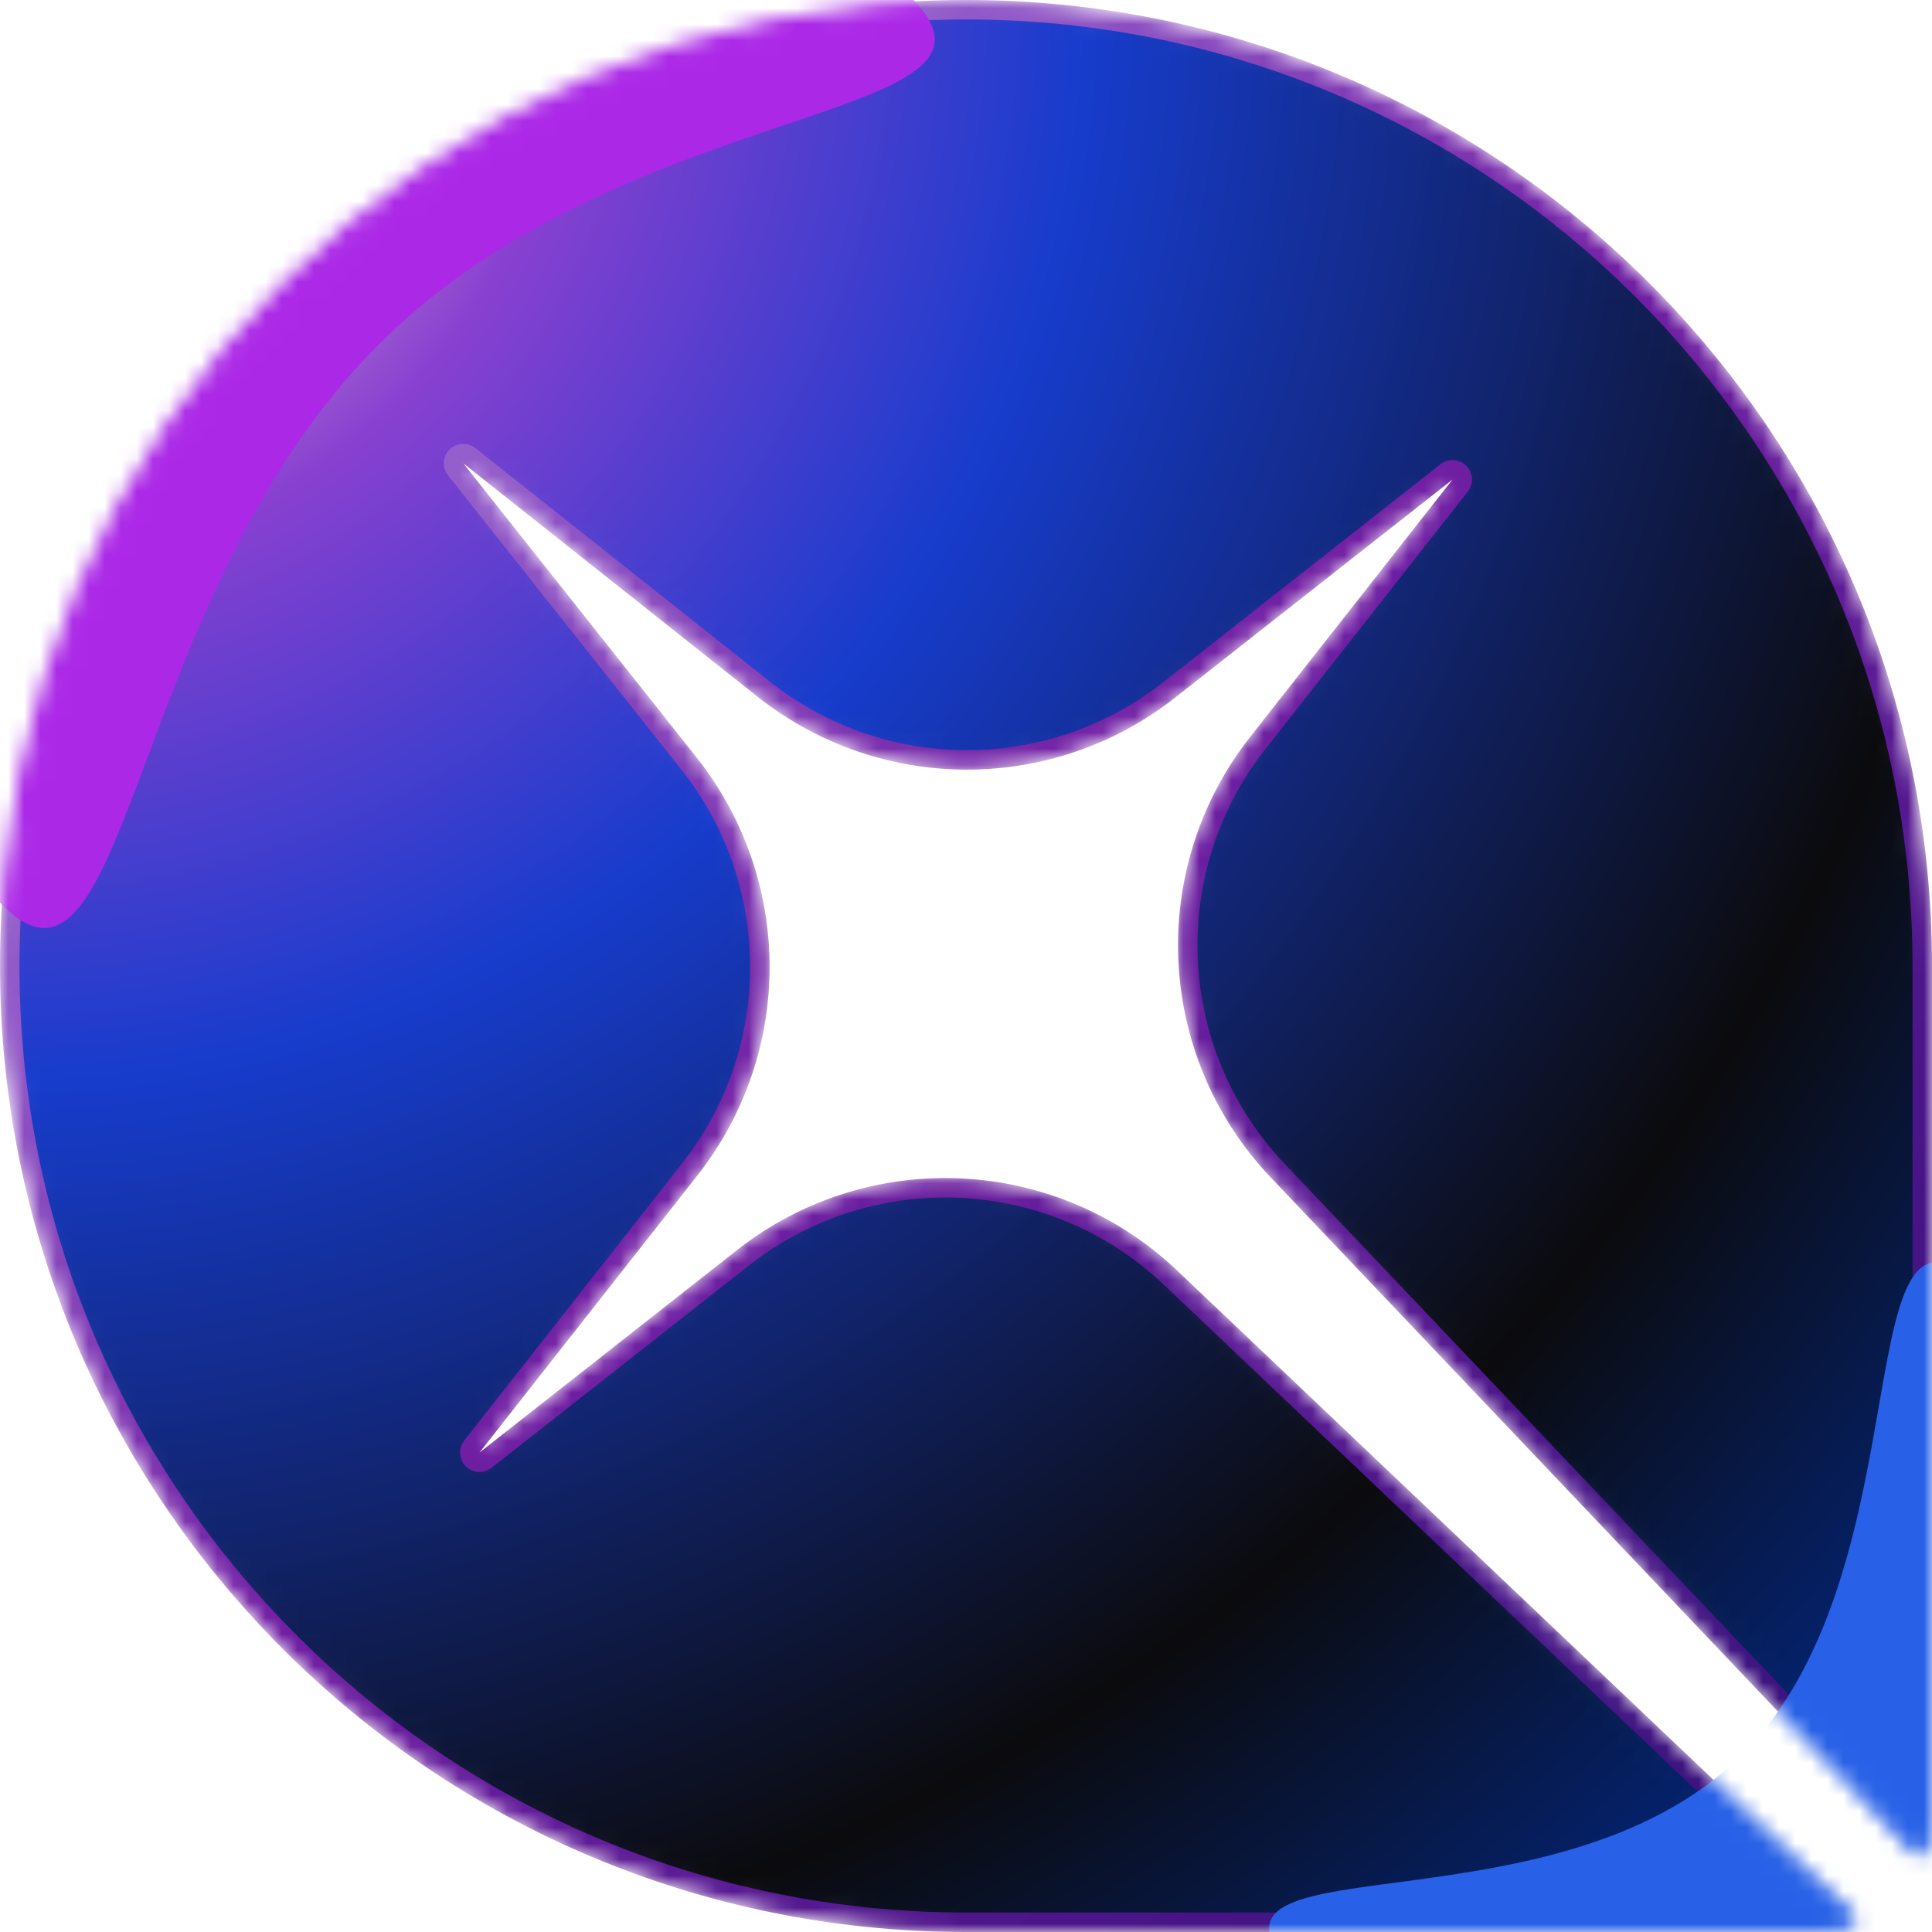 <svg width="120" height="120" viewBox="0 0 120 120" fill="none" xmlns="http://www.w3.org/2000/svg">
<path d="M115.365 119.647C115.212 119.698 115.057 119.745 114.9 119.786C115.057 119.745 115.212 119.698 115.365 119.647ZM47.051 43.272C47.763 43.836 48.502 44.348 49.264 44.807C49.518 44.96 49.775 45.108 50.034 45.249C51.457 46.027 52.949 46.627 54.48 47.049C55.593 47.357 56.727 47.57 57.868 47.69C58.866 47.795 59.871 47.828 60.873 47.789C61.16 47.777 61.446 47.76 61.732 47.737C62.589 47.668 63.443 47.548 64.289 47.373C64.57 47.316 64.851 47.251 65.131 47.181C66.67 46.797 68.175 46.236 69.614 45.498C69.876 45.363 70.135 45.223 70.392 45.077C71.291 44.566 72.162 43.983 72.995 43.328L90.221 29.784L77.646 45.777C76.743 46.925 75.978 48.143 75.349 49.408C75.139 49.829 74.945 50.257 74.766 50.688C74.706 50.832 74.648 50.977 74.591 51.122C74.422 51.556 74.268 51.995 74.129 52.437C72.463 57.743 72.974 63.548 75.597 68.503C75.743 68.779 75.895 69.052 76.054 69.322C76.848 70.671 77.804 71.948 78.922 73.126L119.475 115.83C119.517 115.729 119.557 115.627 119.594 115.524C119.743 115.113 119.854 114.685 119.921 114.242C119.543 116.718 117.828 118.753 115.536 119.589C115.634 119.553 115.732 119.515 115.829 119.475L73.124 78.923C71.947 77.805 70.669 76.849 69.32 76.055C69.05 75.896 68.778 75.744 68.502 75.598C68.09 75.38 67.671 75.176 67.247 74.987C66.964 74.861 66.679 74.74 66.392 74.627C64.24 73.779 61.972 73.3 59.687 73.194C59.383 73.18 59.078 73.172 58.773 73.171C58.62 73.171 58.468 73.171 58.315 73.174C58.01 73.18 57.705 73.192 57.401 73.211C57.248 73.221 57.096 73.232 56.944 73.245C56.639 73.27 56.335 73.303 56.032 73.342C55.88 73.362 55.729 73.383 55.578 73.406C55.275 73.451 54.973 73.504 54.671 73.563C54.37 73.622 54.07 73.688 53.771 73.76C53.472 73.833 53.175 73.912 52.878 73.998C52.73 74.04 52.583 74.085 52.435 74.131C52.14 74.224 51.847 74.323 51.556 74.429C51.41 74.482 51.265 74.537 51.12 74.593C50.83 74.706 50.543 74.826 50.257 74.952C49.829 75.141 49.405 75.345 48.987 75.565C48.708 75.711 48.432 75.865 48.159 76.025C47.338 76.505 46.541 77.046 45.775 77.648L29.782 90.222L43.326 72.997C43.7 72.52 44.051 72.032 44.378 71.533C44.542 71.283 44.7 71.031 44.852 70.777C47.055 67.085 48.024 62.874 47.76 58.726C47.742 58.44 47.718 58.155 47.688 57.87C47.628 57.299 47.545 56.73 47.438 56.165C47.385 55.882 47.325 55.6 47.26 55.32C47.195 55.039 47.124 54.76 47.047 54.482C46.971 54.204 46.888 53.926 46.799 53.651C46.534 52.824 46.215 52.01 45.844 51.214C45.72 50.949 45.591 50.685 45.456 50.424C44.846 49.25 44.118 48.121 43.271 47.053L28.774 28.776L47.051 43.272ZM119.951 114.012C119.96 113.93 119.968 113.847 119.975 113.763C119.968 113.847 119.96 113.93 119.951 114.012ZM103.432 18.604V18.603V18.604ZM100.873 16.075V16.074V16.075ZM26.454 10.247V10.248V10.247ZM30.765 7.591V7.592V7.591ZM119.945 114.058C119.947 114.043 119.949 114.028 119.951 114.012C119.949 114.028 119.947 114.043 119.945 114.058Z" fill="white"/>
<mask id="mask0_17_127" style="mask-type:alpha" maskUnits="userSpaceOnUse" x="0" y="0" width="120" height="120">
<path d="M60 0.604C92.803 0.604 119.395 27.197 119.396 60V113.208C119.395 113.716 119.333 114.209 119.218 114.681L79.36 72.71C72.411 65.392 71.884 54.084 78.121 46.15L90.696 30.157C90.885 29.917 90.864 29.573 90.648 29.356C90.432 29.14 90.088 29.12 89.848 29.309L72.621 42.852C65.223 48.669 54.8 48.647 47.427 42.799L29.149 28.302C28.909 28.111 28.564 28.132 28.347 28.349C28.13 28.566 28.11 28.911 28.301 29.151L42.797 47.429C48.645 54.802 48.667 65.225 42.851 72.623L29.307 89.849C29.118 90.089 29.138 90.433 29.355 90.649C29.571 90.866 29.915 90.886 30.155 90.697L46.148 78.123C54.082 71.886 65.39 72.413 72.708 79.362L114.679 119.218C114.208 119.333 113.715 119.395 113.208 119.396H60C27.197 119.395 0.604 92.803 0.604 60C0.605 27.197 27.197 0.605 60 0.604Z" fill="url(#paint0_radial_17_127)" stroke="url(#paint1_linear_17_127)" stroke-width="1.209" stroke-linejoin="round"/>
</mask>
<g mask="url(#mask0_17_127)">
<path d="M60 0.604C92.803 0.604 119.395 27.197 119.396 60V113.208C119.395 113.716 119.333 114.209 119.218 114.681L79.36 72.71C72.411 65.392 71.884 54.084 78.121 46.15L90.696 30.157C90.885 29.917 90.864 29.573 90.648 29.356C90.432 29.14 90.088 29.12 89.848 29.309L72.621 42.852C65.223 48.669 54.8 48.647 47.427 42.799L29.149 28.302C28.909 28.111 28.564 28.132 28.347 28.349C28.13 28.566 28.11 28.911 28.301 29.151L42.797 47.429C48.645 54.802 48.667 65.225 42.851 72.623L29.307 89.849C29.118 90.089 29.138 90.433 29.355 90.649C29.571 90.866 29.915 90.886 30.155 90.697L46.148 78.123C54.082 71.886 65.39 72.413 72.708 79.362L114.679 119.218C114.208 119.333 113.715 119.395 113.208 119.396H60C27.197 119.395 0.604 92.803 0.604 60C0.605 27.197 27.197 0.605 60 0.604Z" fill="url(#paint2_radial_17_127)" stroke="url(#paint3_linear_17_127)" stroke-width="1.209" stroke-linejoin="round"/>
<g filter="url(#filter0_f_17_127)">
<path d="M23.506 21.41C7.929 36.987 8.045 64.113 0.166 56.234C-7.712 48.356 -1.471 29.341 14.107 13.764C29.685 -1.814 48.7 -8.056 56.578 -0.177C64.457 7.701 39.084 5.832 23.506 21.41Z" fill="#AB28E7"/>
</g>
<g filter="url(#filter1_f_17_127)">
<path d="M108.191 108.997C119.965 97.223 114.269 71.114 123.467 80.312C132.665 89.51 130.578 106.511 118.804 118.285C107.031 130.058 90.03 132.146 80.832 122.947C71.633 113.749 96.418 120.77 108.191 108.997Z" fill="#2861E7"/>
</g>
</g>
<defs>
<filter id="filter0_f_17_127" x="-27.415" y="-27.759" width="109.647" height="109.571" filterUnits="userSpaceOnUse" color-interpolation-filters="sRGB">
<feFlood flood-opacity="0" result="BackgroundImageFix"/>
<feBlend mode="normal" in="SourceGraphic" in2="BackgroundImageFix" result="shape"/>
<feGaussianBlur stdDeviation="12.086" result="effect1_foregroundBlur_17_127"/>
</filter>
<filter id="filter1_f_17_127" x="54.656" y="54.214" width="98.72" height="98.641" filterUnits="userSpaceOnUse" color-interpolation-filters="sRGB">
<feFlood flood-opacity="0" result="BackgroundImageFix"/>
<feBlend mode="normal" in="SourceGraphic" in2="BackgroundImageFix" result="shape"/>
<feGaussianBlur stdDeviation="12.086" result="effect1_foregroundBlur_17_127"/>
</filter>
<radialGradient id="paint0_radial_17_127" cx="0" cy="0" r="1" gradientUnits="userSpaceOnUse" gradientTransform="translate(0.173 -7.15256e-06) rotate(45) scale(169.706)">
<stop offset="0.09" stop-color="#D1A8D3"/>
<stop offset="0.209" stop-color="#8840D0"/>
<stop offset="0.396" stop-color="#173CCC"/>
<stop offset="0.737" stop-color="#0B0B0D"/>
<stop offset="1" stop-color="#002FA5"/>
</radialGradient>
<linearGradient id="paint1_linear_17_127" x1="0.173" y1="2.94764e-06" x2="120.173" y2="120" gradientUnits="userSpaceOnUse">
<stop stop-color="#B59AF1"/>
<stop offset="0.486" stop-color="#701DA3"/>
<stop offset="1" stop-color="#2E0F75"/>
</linearGradient>
<radialGradient id="paint2_radial_17_127" cx="0" cy="0" r="1" gradientUnits="userSpaceOnUse" gradientTransform="translate(0.173 -7.15256e-06) rotate(45) scale(169.706)">
<stop offset="0.09" stop-color="#D1A8D3"/>
<stop offset="0.209" stop-color="#8840D0"/>
<stop offset="0.396" stop-color="#173CCC"/>
<stop offset="0.737" stop-color="#0B0B0D"/>
<stop offset="1" stop-color="#002FA5"/>
</radialGradient>
<linearGradient id="paint3_linear_17_127" x1="0.173" y1="2.94764e-06" x2="120.173" y2="120" gradientUnits="userSpaceOnUse">
<stop stop-color="#B59AF1"/>
<stop offset="0.486" stop-color="#701DA3"/>
<stop offset="1" stop-color="#2E0F75"/>
</linearGradient>
</defs>
</svg>